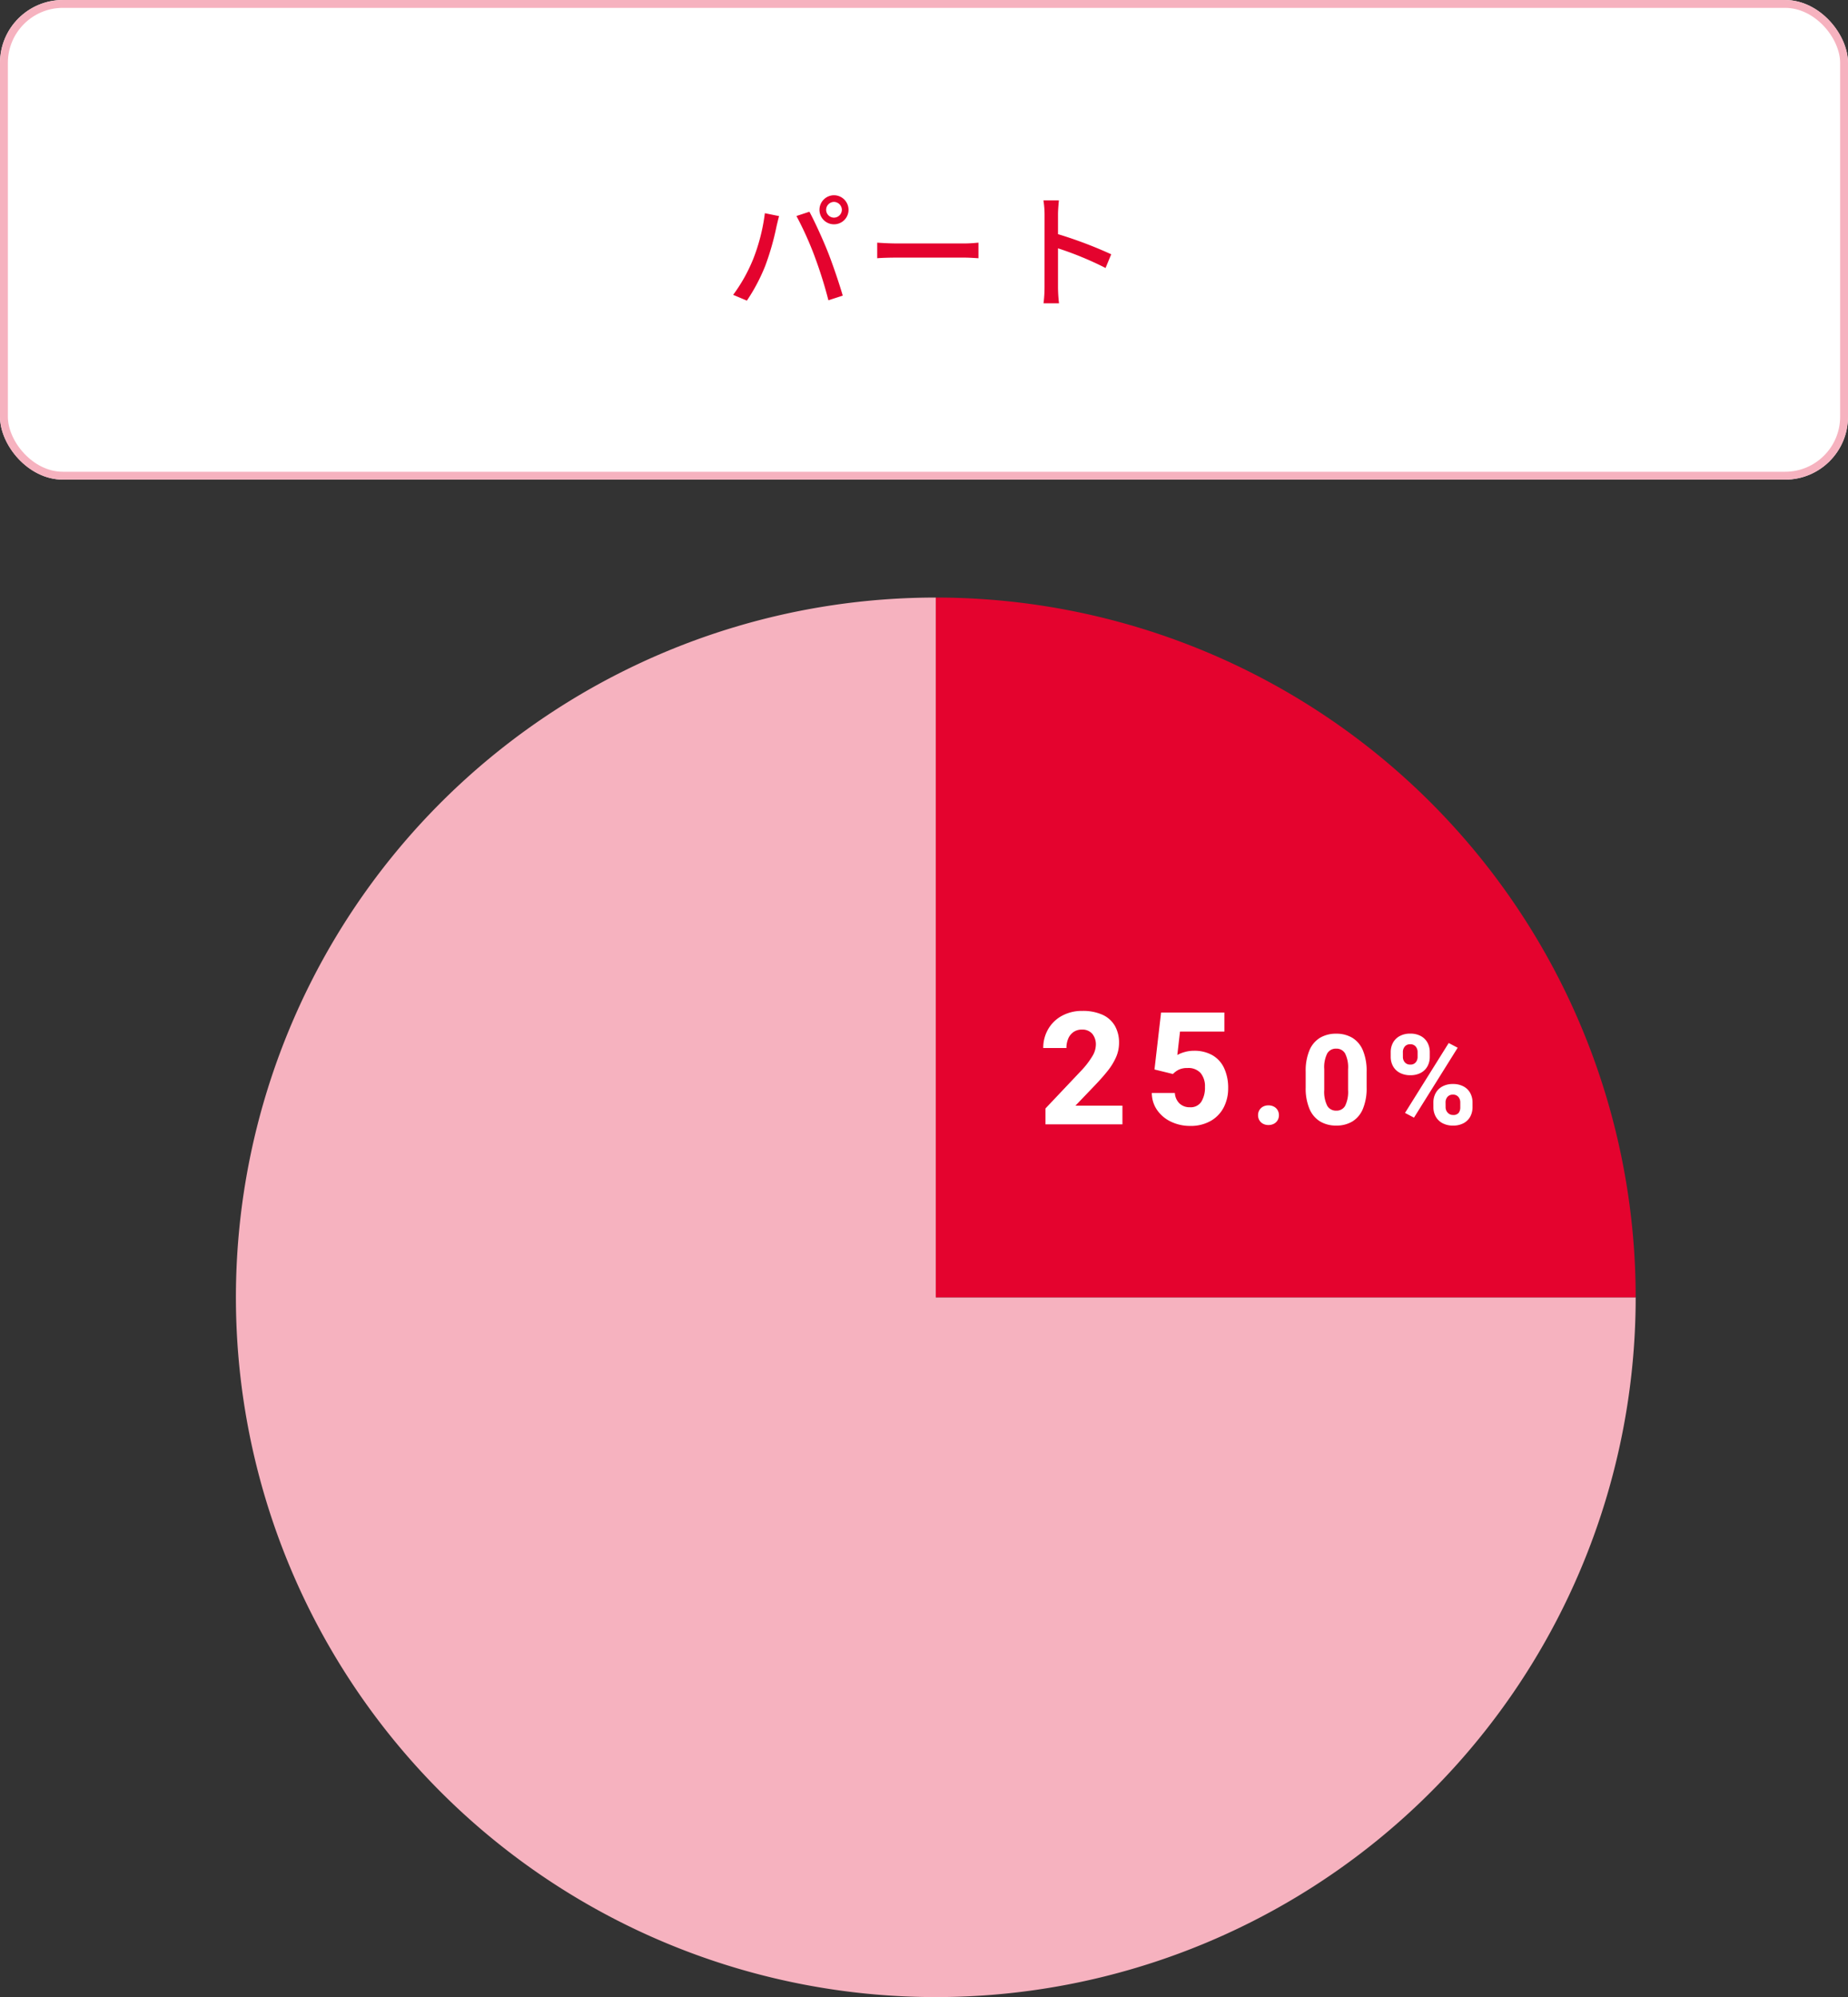 <svg xmlns="http://www.w3.org/2000/svg" width="235" height="254" viewBox="0 0 235 254">
  <rect x="0" y="0" width="235" height="254" fill="#333333" stroke="none"/>
  <g id="plan-info_04_02" transform="translate(-922 -3513)">
    <g id="長方形_29244" data-name="長方形 29244" transform="translate(922 3513)" fill="#fff" stroke="#f6b2bf" stroke-width="1">
      <rect width="235" height="61" rx="8" stroke="none"/>
      <rect x="0.5" y="0.5" width="234" height="60" rx="7.5" fill="none"/>
    </g>
    <path id="パス_49784" data-name="パス 49784" d="M-12.944-11.312a1.011,1.011,0,0,1,.992-1.008,1.025,1.025,0,0,1,1.008,1.008,1.011,1.011,0,0,1-1.008.992A1,1,0,0,1-12.944-11.312Zm-.848,0a1.84,1.84,0,0,0,1.84,1.84,1.844,1.844,0,0,0,1.856-1.84,1.857,1.857,0,0,0-1.856-1.856A1.854,1.854,0,0,0-13.792-11.312Zm-8.5,6.432A20.511,20.511,0,0,1-24.768-.5l1.744.736a23.21,23.21,0,0,0,2.352-4.464,34.109,34.109,0,0,0,1.408-4.928c.08-.352.224-.96.336-1.36l-1.808-.368A24.15,24.15,0,0,1-22.288-4.88Zm7.888-.5A54.581,54.581,0,0,1-12.656.192L-10.832-.4c-.432-1.5-1.28-4-1.888-5.536-.64-1.616-1.7-3.936-2.352-5.136l-1.648.544A42.688,42.688,0,0,1-14.4-5.376Zm7.952-1.76v1.984c.544-.048,1.5-.08,2.384-.08h8.7c.7,0,1.44.064,1.792.08V-7.136c-.4.032-1.024.1-1.792.1h-8.7C-4.928-7.04-5.92-7.1-6.448-7.136Zm21.28,5.664A16.75,16.75,0,0,1,14.7.576h1.968a18.747,18.747,0,0,1-.128-2.048V-6.416a41.9,41.9,0,0,1,6.048,2.5l.72-1.744a54.235,54.235,0,0,0-6.768-2.56v-2.5c0-.56.064-1.264.112-1.792H14.688a11.582,11.582,0,0,1,.144,1.792Z" transform="translate(1040 3551)" fill="#e4032e"/>
    <g id="グループ_16119" data-name="グループ 16119" transform="translate(-363 -2162)">
      <g id="グループ_16116" data-name="グループ 16116" transform="translate(1315 5751)">
        <path id="パス_49773" data-name="パス 49773" d="M89,89h89A89,89,0,1,1,89,0Z" fill="#f6b2bf"/>
        <path id="パス_49774" data-name="パス 49774" d="M42.875,89V0a89,89,0,0,1,89,89Z" transform="translate(46.125)" fill="#e4032e"/>
      </g>
      <path id="パス_49787" data-name="パス 49787" d="M.947,0V-2.021l4.6-4.863A10.716,10.716,0,0,0,6.938-8.716a2.839,2.839,0,0,0,.415-1.353,2.124,2.124,0,0,0-.464-1.46,1.664,1.664,0,0,0-1.313-.522,1.819,1.819,0,0,0-1.05.3,1.919,1.919,0,0,0-.679.835,2.964,2.964,0,0,0-.234,1.206H.664a4.717,4.717,0,0,1,.615-2.378,4.46,4.46,0,0,1,1.748-1.709,5.276,5.276,0,0,1,2.607-.63,6.046,6.046,0,0,1,2.549.483,3.463,3.463,0,0,1,1.582,1.4,4.25,4.25,0,0,1,.537,2.192,4.482,4.482,0,0,1-.376,1.8A7.9,7.9,0,0,1,8.872-6.821q-.679.864-1.772,2L4.756-2.373h5.977V0Zm14.7-14.219H23.7V-11.8H18.055l-.342,2.979a4.177,4.177,0,0,1,.918-.371,4.215,4.215,0,0,1,1.191-.166,4.615,4.615,0,0,1,2.354.566,3.67,3.67,0,0,1,1.489,1.641,5.941,5.941,0,0,1,.513,2.578A5.231,5.231,0,0,1,23.636-2.2,4.186,4.186,0,0,1,22-.459,5.1,5.1,0,0,1,19.334.2a5.585,5.585,0,0,1-2.363-.508,4.479,4.479,0,0,1-1.792-1.46,3.8,3.8,0,0,1-.708-2.222H17.4a2.011,2.011,0,0,0,.591,1.333,1.864,1.864,0,0,0,1.333.483,1.6,1.6,0,0,0,1.445-.708,3.392,3.392,0,0,0,.459-1.87,2.627,2.627,0,0,0-.552-1.772,2.08,2.08,0,0,0-1.665-.64,2.5,2.5,0,0,0-1.1.205,2.754,2.754,0,0,0-.757.557l-2.344-.576ZM29.3-2.414a1.443,1.443,0,0,1,.7.164,1.164,1.164,0,0,1,.469.449,1.254,1.254,0,0,1,.164.637,1.254,1.254,0,0,1-.164.637,1.164,1.164,0,0,1-.469.449,1.443,1.443,0,0,1-.7.164,1.421,1.421,0,0,1-.691-.164,1.17,1.17,0,0,1-.465-.449,1.254,1.254,0,0,1-.164-.637,1.254,1.254,0,0,1,.164-.637,1.17,1.17,0,0,1,.465-.449A1.421,1.421,0,0,1,29.3-2.414ZM41.787-4.687a6.776,6.776,0,0,1-.477,2.723,3.392,3.392,0,0,1-1.34,1.6,3.887,3.887,0,0,1-2.043.52,3.929,3.929,0,0,1-2.051-.52,3.419,3.419,0,0,1-1.355-1.6,6.679,6.679,0,0,1-.484-2.723V-6.7a6.7,6.7,0,0,1,.48-2.719,3.384,3.384,0,0,1,1.348-1.594,3.931,3.931,0,0,1,2.047-.516,3.931,3.931,0,0,1,2.047.516,3.384,3.384,0,0,1,1.348,1.594,6.7,6.7,0,0,1,.48,2.719ZM39.428-7.023a3.916,3.916,0,0,0-.383-2,1.255,1.255,0,0,0-1.133-.605,1.255,1.255,0,0,0-1.133.605,3.916,3.916,0,0,0-.383,2v2.648a3.946,3.946,0,0,0,.387,2.023,1.269,1.269,0,0,0,1.145.609,1.235,1.235,0,0,0,1.125-.609,4.05,4.05,0,0,0,.375-2.023Zm5.42-2.164a2.466,2.466,0,0,1,.289-1.191,2.1,2.1,0,0,1,.852-.848,2.726,2.726,0,0,1,1.344-.312,2.738,2.738,0,0,1,1.355.313,2.082,2.082,0,0,1,.844.848,2.493,2.493,0,0,1,.285,1.191v.6a2.482,2.482,0,0,1-.281,1.18,2.063,2.063,0,0,1-.84.844,2.721,2.721,0,0,1-1.348.313,2.766,2.766,0,0,1-1.355-.312,2.1,2.1,0,0,1-.855-.844,2.428,2.428,0,0,1-.289-1.18Zm1.82,7.734,5.555-8.891,1.141.6L47.809-.852ZM46.4-8.586a1.033,1.033,0,0,0,.246.7.874.874,0,0,0,.7.285.841.841,0,0,0,.684-.285,1.054,1.054,0,0,0,.238-.7v-.6a1.07,1.07,0,0,0-.242-.711.856.856,0,0,0-.7-.289.847.847,0,0,0-.687.289,1.07,1.07,0,0,0-.242.711Zm3.875,5.8a2.45,2.45,0,0,1,.289-1.184,2.1,2.1,0,0,1,.852-.848,2.726,2.726,0,0,1,1.344-.312,2.76,2.76,0,0,1,1.359.313,2.083,2.083,0,0,1,.848.844,2.47,2.47,0,0,1,.285,1.188v.6A2.5,2.5,0,0,1,54.973-1a2.057,2.057,0,0,1-.844.844,2.743,2.743,0,0,1-1.352.313,2.766,2.766,0,0,1-1.355-.312A2.1,2.1,0,0,1,50.567-1a2.444,2.444,0,0,1-.289-1.187Zm1.555.6a1,1,0,0,0,.266.7.876.876,0,0,0,.68.293.847.847,0,0,0,.719-.27,1.172,1.172,0,0,0,.2-.723v-.6a1.054,1.054,0,0,0-.242-.707.862.862,0,0,0-.7-.285.852.852,0,0,0-.687.285,1.054,1.054,0,0,0-.242.707Z" transform="translate(1417 5818)" fill="#fff"/>
    </g>
  </g>
</svg>
